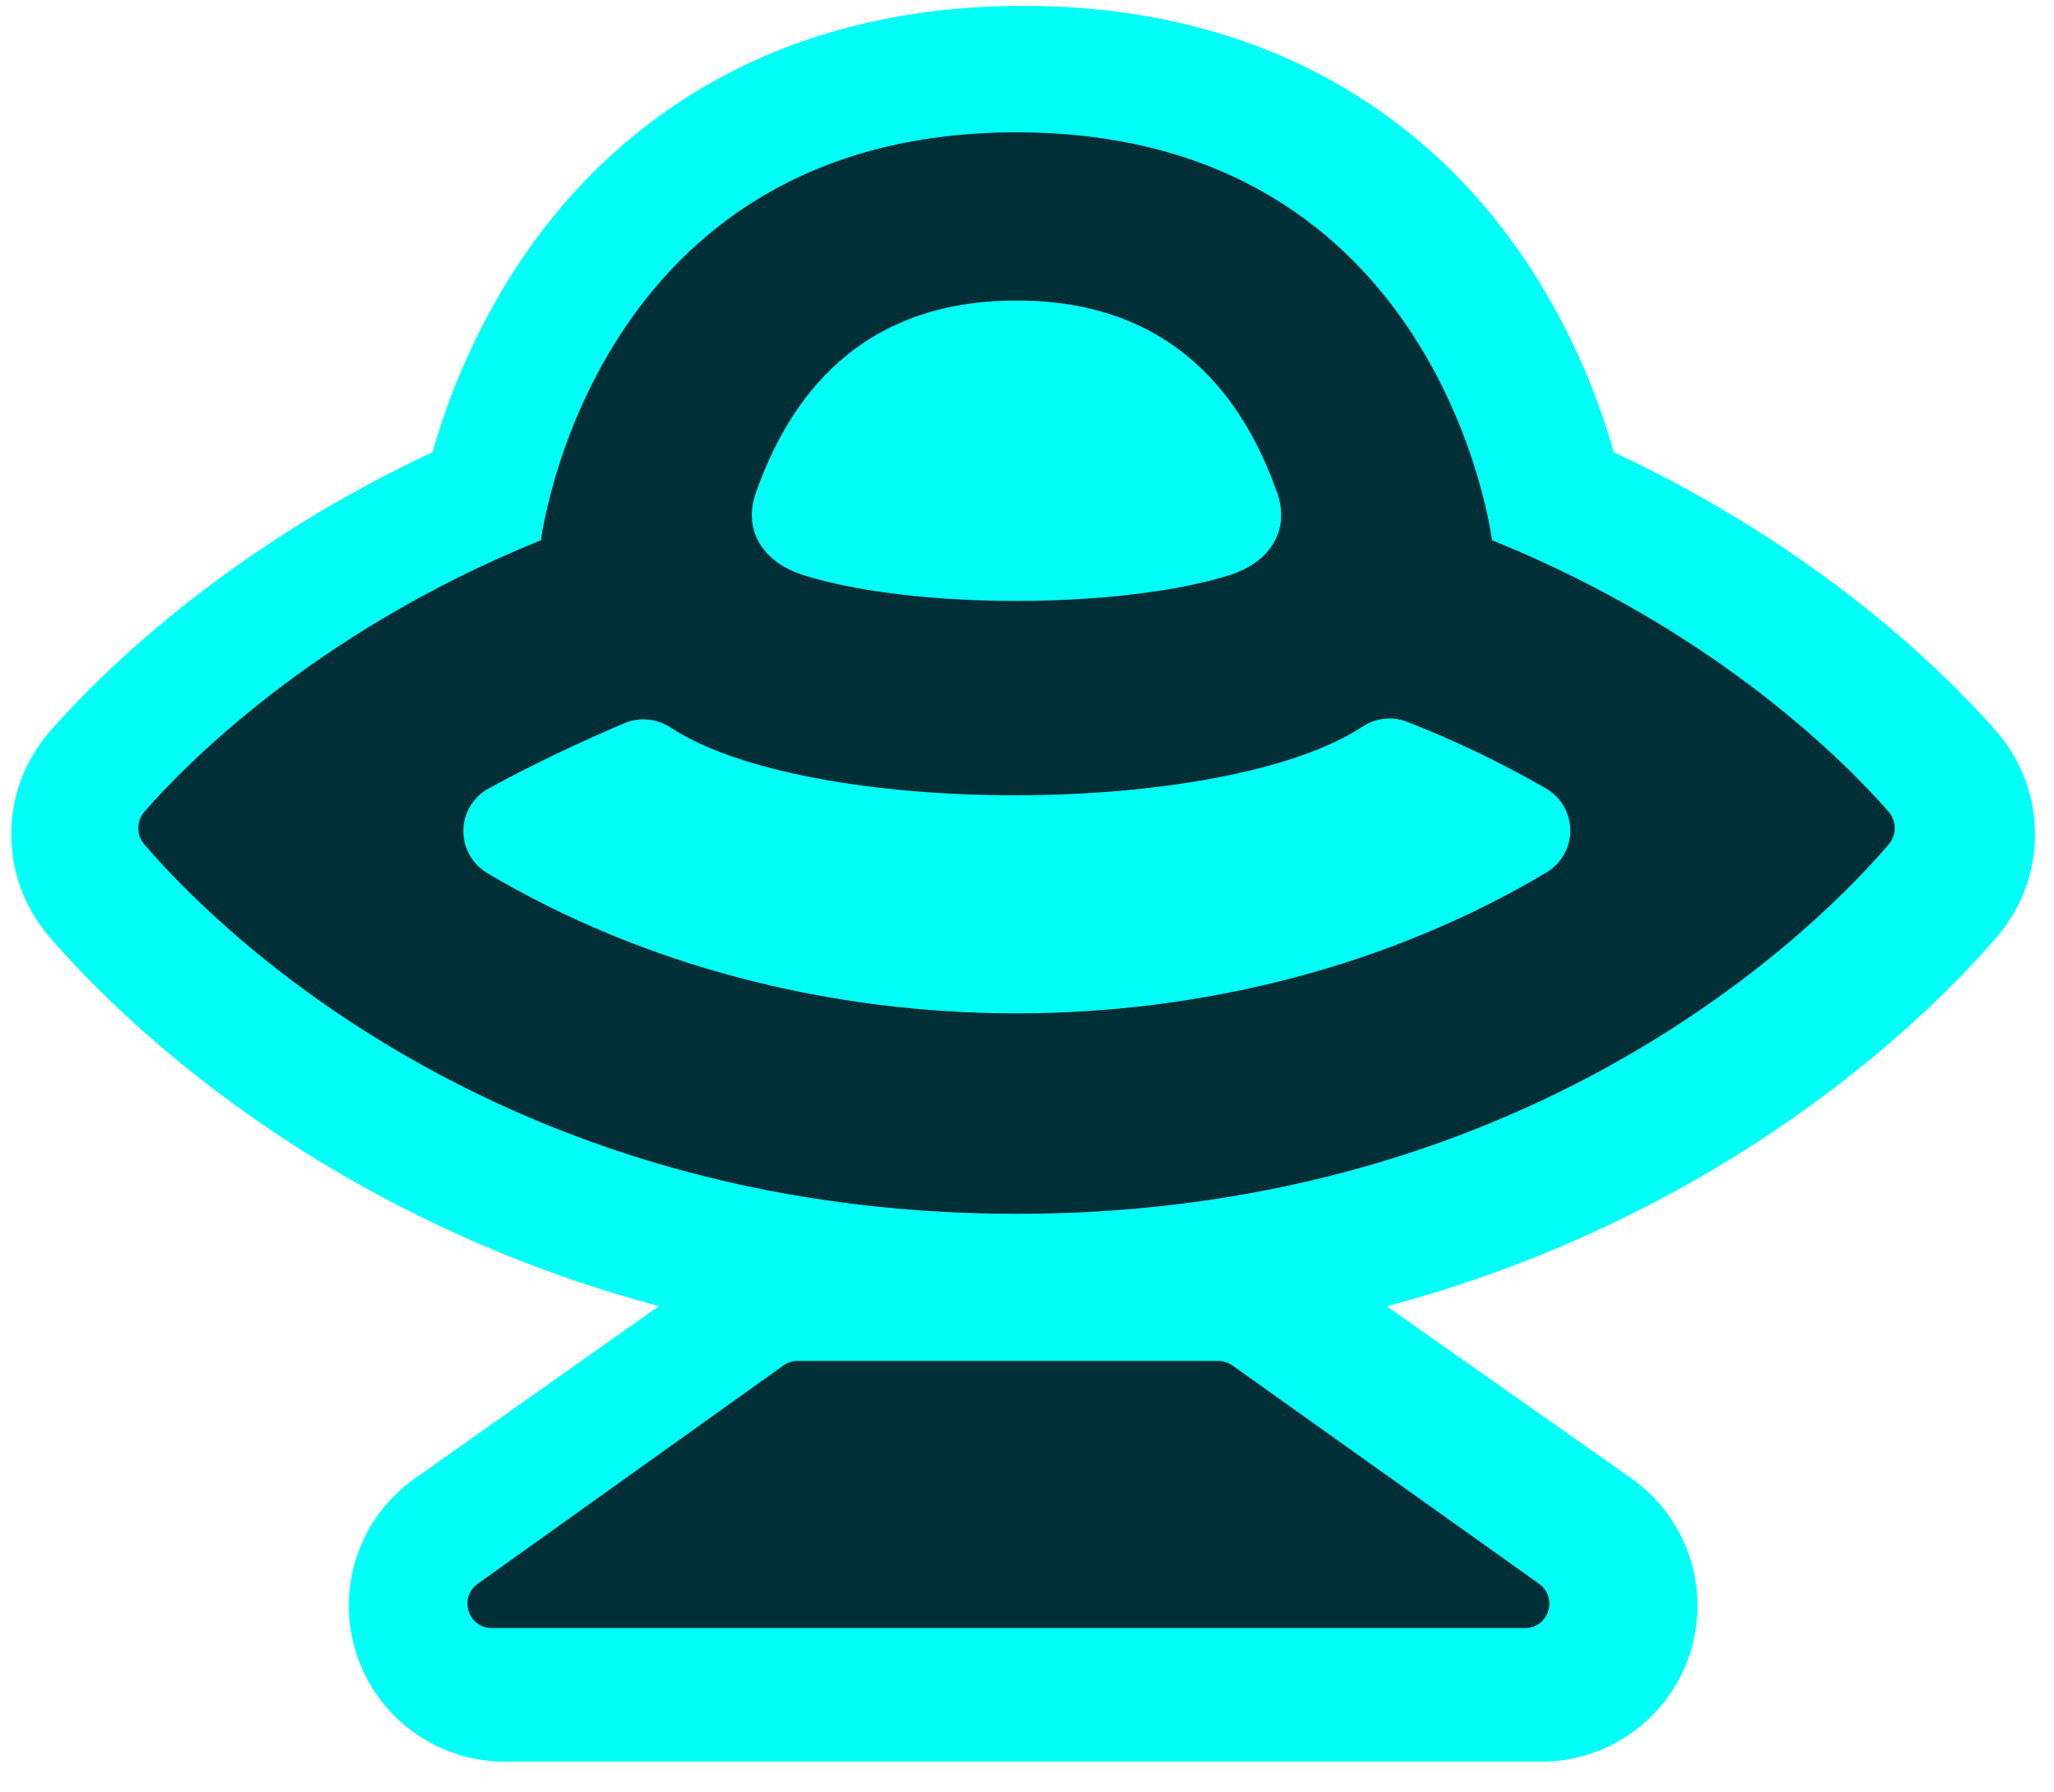 <?xml version="1.0" encoding="UTF-8"?>
<svg width="102px" height="89px" viewBox="0 0 102 89" version="1.1" xmlns="http://www.w3.org/2000/svg" xmlns:xlink="http://www.w3.org/1999/xlink">
    <title>Vid Streaming</title>
    <g id="Page-1" stroke="none" stroke-width="1" fill="none" fill-rule="evenodd">
        <g id="Vid-Streaming" transform="translate(50.964, 44.136) rotate(-360) translate(-50.964, -44.136) translate(0.464, 0.244)" fill-rule="nonzero">
            <g id="Group-5" transform="translate(0.096, 0.047)">
                <path d="M98.578,36.026 C96.259,33.372 90.011,27.037 79.578,22.162 C78.674,18.976 77.309,15.939 75.527,13.147 C73.074,9.342 69.942,6.294 66.22,4.088 C61.644,1.376 56.271,1.687459e-13 50.25,1.687459e-13 C44.228,1.687459e-13 38.855,1.376 34.279,4.086 C30.557,6.293 27.425,9.345 24.972,13.146 C23.189,15.938 21.825,18.975 20.921,22.161 C10.486,27.04 4.24,33.373 1.921,36.025 C-0.617,38.931 -0.643,43.255 1.86,46.191 C3.613,48.243 8.564,53.52 16.657,58.176 C21.523,60.975 26.736,63.124 32.163,64.566 L20.042,73.121 C17.282,75.069 16.103,78.576 17.128,81.792 C18.152,85.008 21.144,87.191 24.524,87.188 L75.973,87.188 C79.355,87.191 82.349,85.005 83.372,81.787 C84.395,78.569 83.211,75.06 80.447,73.115 L68.308,64.574 C73.745,63.132 78.967,60.982 83.841,58.178 C91.937,53.516 96.89,48.245 98.637,46.192 C101.141,43.256 101.115,38.933 98.576,36.026 L98.578,36.026 Z" id="Path" fill="#00FFF6"></path>
                <path d="M59.941,67.286 L39.048,67.286 C38.798,67.286 38.554,67.364 38.35,67.51 L23.163,78.354 C22.208,79.038 22.685,80.554 23.86,80.554 L75.172,80.554 C76.347,80.554 76.827,79.035 75.868,78.352 L60.637,67.509 C60.433,67.364 60.19,67.286 59.941,67.286 Z" id="Path" fill="#002F38"></path>
                <path d="M93.226,40.014 C91.24,37.739 84.839,31.154 73.782,26.637 L73.728,26.614 L73.532,26.537 L73.532,26.537 C73.532,26.537 71.044,6.281 49.919,6.28 C28.794,6.279 26.306,26.536 26.306,26.536 L26.306,26.536 L26.11,26.613 L26.056,26.636 C15.005,31.153 8.598,37.735 6.612,40.013 C6.209,40.475 6.204,41.162 6.6,41.631 C9.713,45.28 23.872,59.983 49.889,59.983 L49.949,59.983 C75.966,59.983 90.125,45.28 93.238,41.632 C93.634,41.164 93.629,40.477 93.226,40.014 Z M36.975,24.179 C38.617,19.525 42.072,14.632 49.919,14.632 C57.766,14.632 61.221,19.525 62.863,24.179 C63.532,26.077 62.461,27.653 60.498,28.267 C57.774,29.121 53.848,29.547 49.919,29.549 C45.99,29.551 42.063,29.123 39.34,28.269 C37.376,27.655 36.306,26.076 36.975,24.179 Z M32.733,35.832 C39.606,40.343 60.215,40.323 67.123,35.78 C67.77,35.356 68.583,35.27 69.306,35.548 C71.684,36.475 73.989,37.581 76.201,38.855 C76.946,39.281 77.409,40.069 77.419,40.926 C77.428,41.783 76.983,42.581 76.248,43.024 C60.607,52.347 39.31,52.364 23.647,43.069 C22.896,42.628 22.439,41.818 22.451,40.947 C22.464,40.077 22.943,39.28 23.707,38.86 C25.797,37.718 28.22,36.567 30.449,35.62 C31.198,35.305 32.055,35.385 32.733,35.832 Z" id="Shape" fill="#002F38"></path>
            </g>
        </g>
    </g>
</svg>